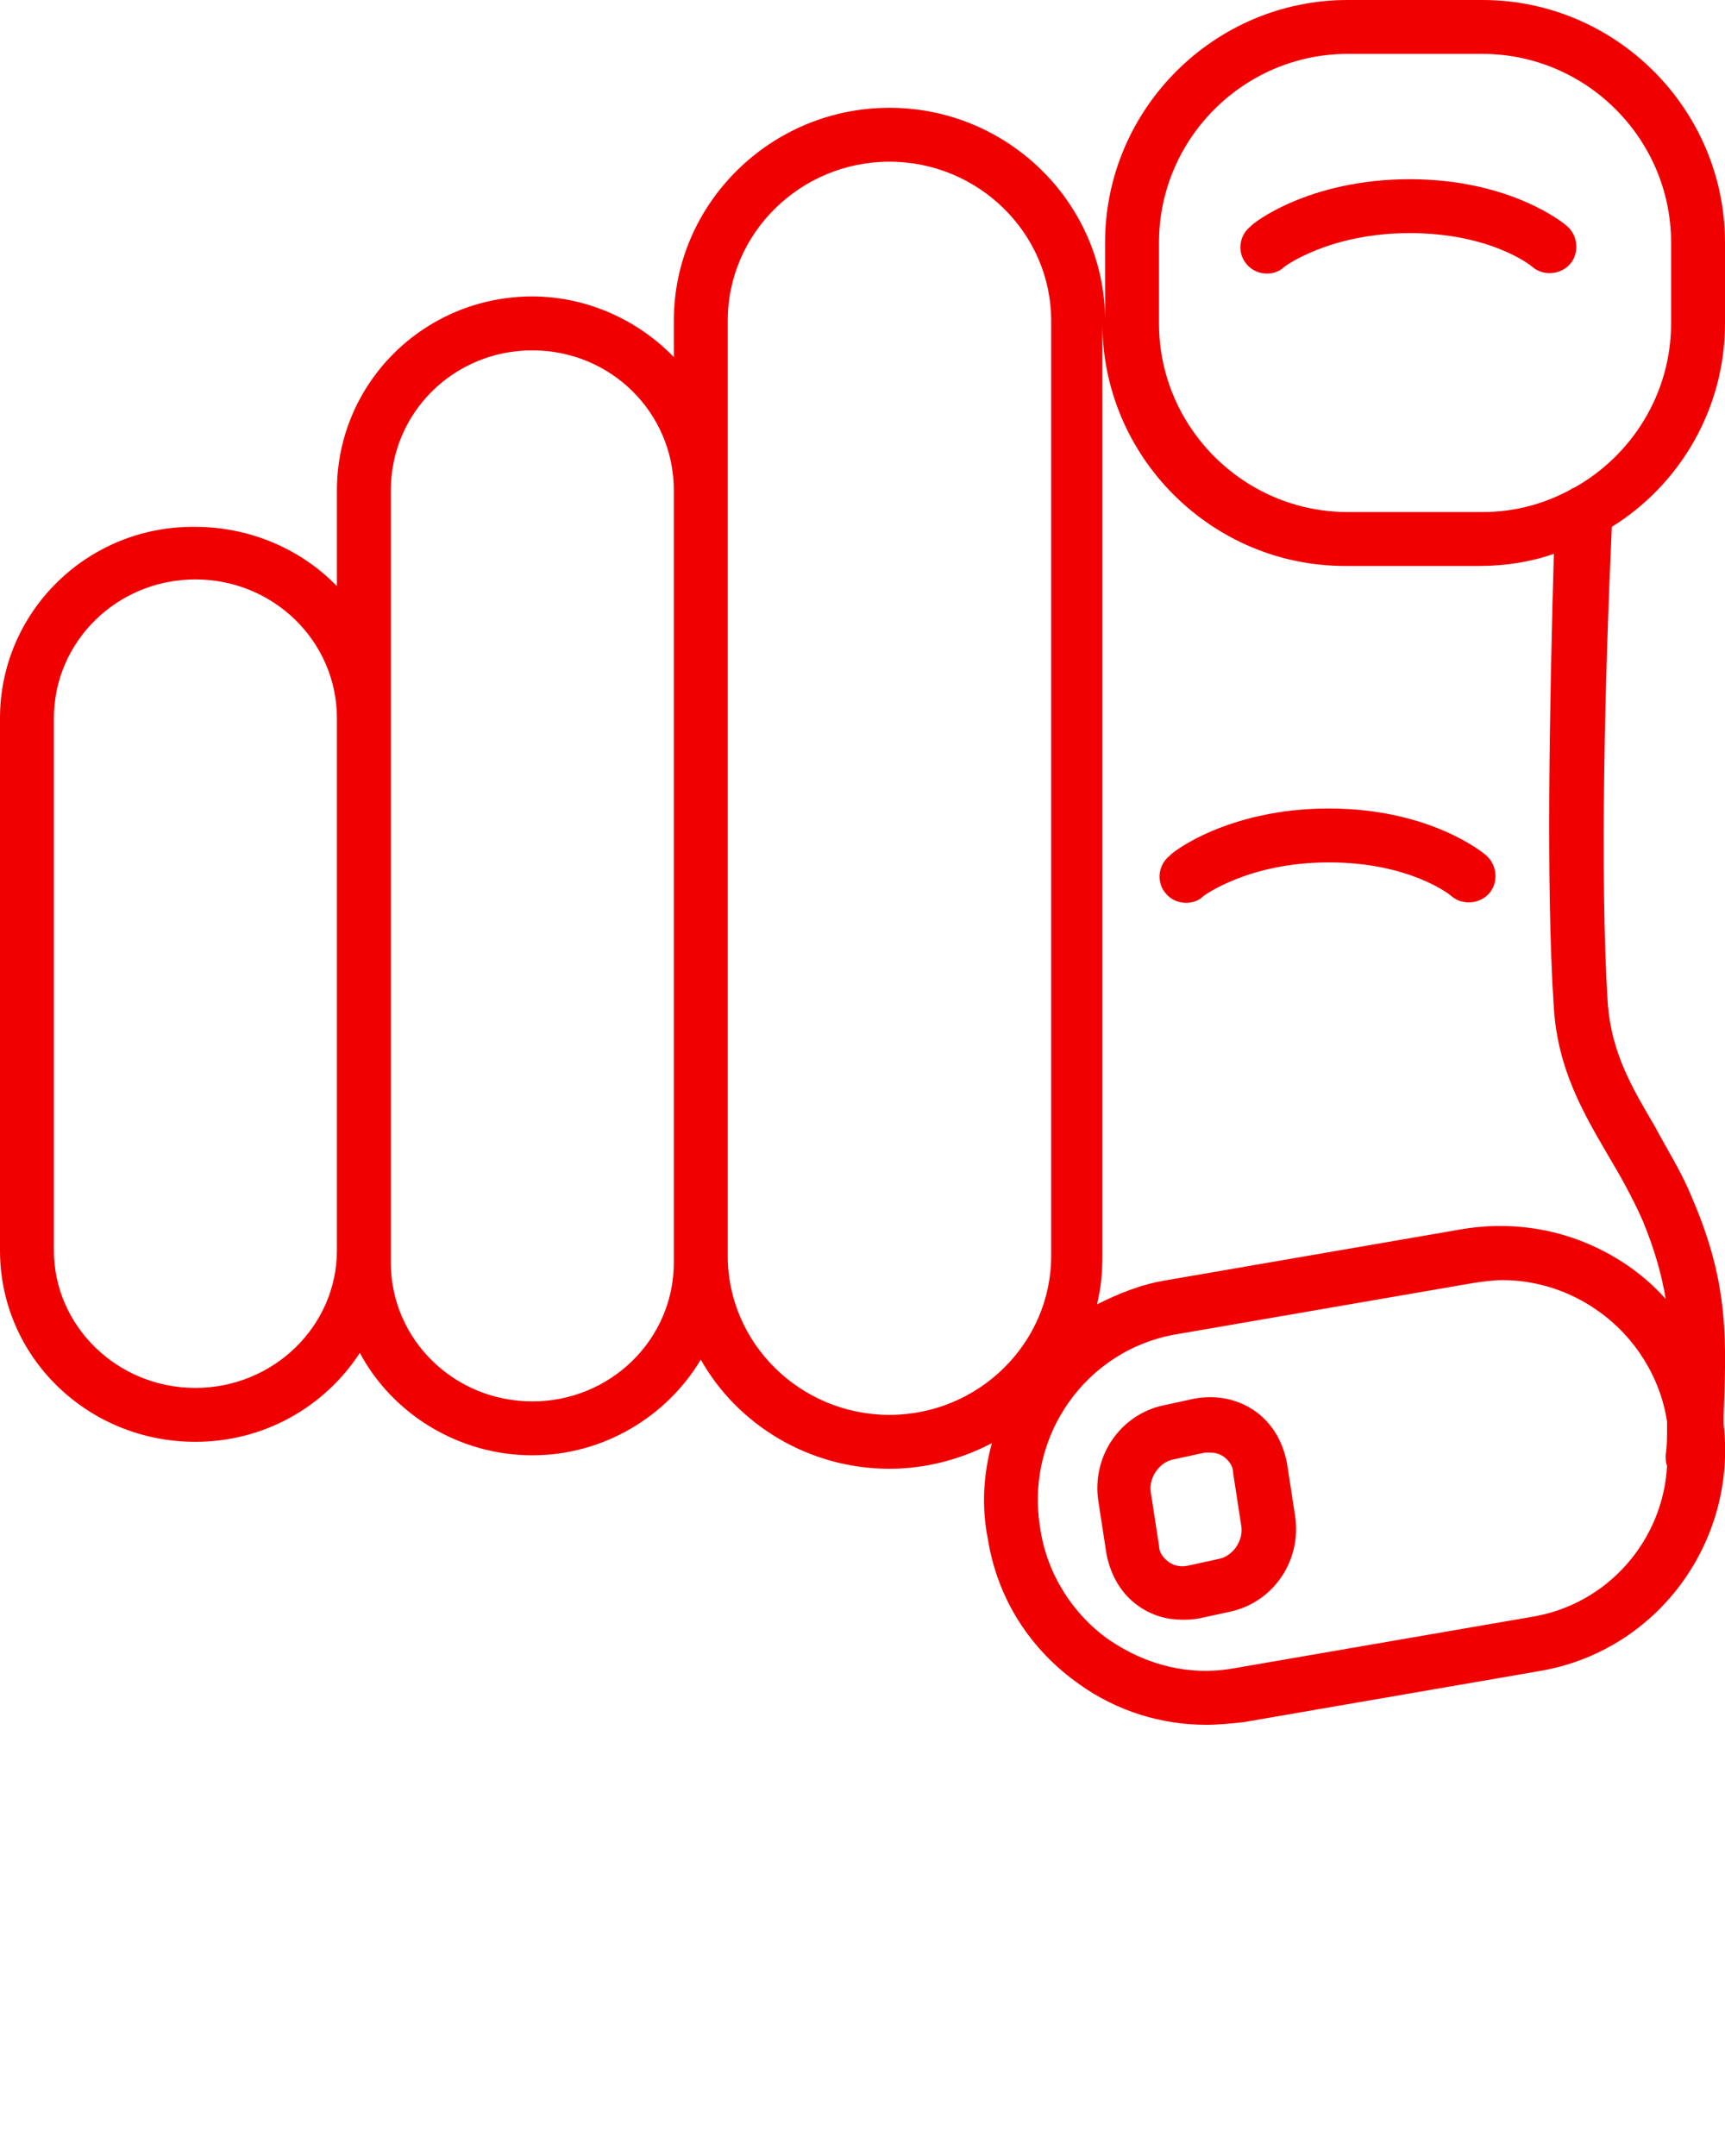 <?xml version="1.0" encoding="UTF-8"?> <svg xmlns="http://www.w3.org/2000/svg" width="128" height="160" viewBox="0 0 128 160" fill="none"> <g clip-path="url(#clip0)"> <path d="M128 24V18C128 8.1 119.9 0 110 0H100C90.1 0 82 8.1 82 18V23.8C82 15.1 74.8 8 66 8C57.2 8 50 15.1 50 23.8V26.5C47.4 23.8 43.6 22 39.5 22C31.5 22 25 28.4 25 36.4V43.5C22.4 40.8 18.6 39.1 14.5 39.1C6.5 39 0 45.4 0 53.3V92.8C0 100.7 6.5 107 14.5 107C19.6 107 24.1 104.4 26.7 100.4C29.1 104.9 34 108 39.5 108C44.8 108 49.5 105.1 52 100.9C54.7 105.7 60 109 66 109C68.7 109 71.3 108.3 73.6 107.1C73 109.3 72.8 111.7 73.3 114.2C74 118.6 76.4 122.4 80.1 125C82.9 127 86.2 128 89.5 128C90.4 128 91.4 127.9 92.3 127.8L114.3 124C123 122.5 128.9 114.4 127.9 105.7C127.9 105.5 127.9 105.3 127.9 105.1C128.1 99.4 128.3 95.3 125.6 89C124.8 87 123.7 85.3 122.8 83.6C121.1 80.7 119.6 78.2 119.3 74.5C118.7 64.9 119.1 50.1 119.6 39.1C124.6 36 128 30.4 128 24ZM86 18C86 10.3 92.3 4 100 4H110C117.7 4 124 10.3 124 18V24C124 29.2 121.1 33.8 116.8 36.2C116.7 36.2 116.6 36.3 116.6 36.3C114.6 37.4 112.4 38 110 38H100C92.3 38 86 31.7 86 24V18ZM14.5 103C8.7 103 4 98.4 4 92.8V53.3C4 47.6 8.7 43 14.5 43C20.3 43 25 47.6 25 53.3V92.8C25 98.4 20.3 103 14.5 103ZM50 93.7C50 99.4 45.3 104 39.5 104C33.7 104 29 99.4 29 93.7V92.8V53.3V36.4C29 30.6 33.7 26 39.5 26C45.3 26 50 30.6 50 36.4V93.3V93.7ZM54 93.2V36.4V23.8C54 17.3 59.4 12 66 12C72.6 12 78 17.3 78 23.8V93.2C78 99.7 72.6 105 66 105C59.4 105 54 99.7 54 93.2ZM113.6 120L91.6 123.8C88.3 124.4 85.1 123.6 82.3 121.7C79.6 119.8 77.7 116.8 77.2 113.5C76 106.6 80.6 100.1 87.4 99L109.4 95.2C110.1 95.1 110.8 95 111.5 95C114 95 116.5 95.8 118.6 97.3C121.3 99.2 123.2 102.2 123.7 105.5C123.7 105.6 123.7 105.7 123.7 105.9C123.7 106.6 123.7 107.3 123.6 108C123.6 108.3 123.6 108.5 123.7 108.8C123.4 114.3 119.3 119.1 113.6 120ZM115.3 74.8C115.6 79.4 117.5 82.6 119.3 85.7C120.2 87.2 121.1 88.8 121.9 90.6C122.8 92.8 123.3 94.6 123.6 96.4C122.8 95.5 121.9 94.7 120.9 94C117.3 91.5 113 90.5 108.6 91.2L86.6 95C84.7 95.3 83 96 81.4 96.8C81.7 95.6 81.8 94.4 81.8 93.2V24C81.8 33.9 89.9 42 99.8 42H109.8C111.7 42 113.6 41.7 115.3 41.1C115 52 114.7 65.7 115.3 74.8Z" fill="#F00000"></path> <path d="M95.5 108.6C95.2 107 94.4 105.6 93.1 104.7C91.8 103.8 90.2 103.5 88.6 103.8L86.3 104.3C83.1 105 81 108.1 81.5 111.4L82.1 115.3C82.4 116.9 83.2 118.3 84.5 119.2C85.5 119.9 86.6 120.2 87.7 120.2C88.1 120.2 88.5 120.2 89 120.1L91.3 119.6C94.5 118.9 96.6 115.8 96.1 112.5L95.5 108.6ZM90.4 115.7L88.1 116.2C87.6 116.3 87.1 116.2 86.7 115.9C86.3 115.6 86 115.2 86 114.7L85.4 110.8C85.2 109.7 86 108.5 87.1 108.3L89.4 107.8C89.5 107.8 89.7 107.8 89.8 107.8C90.2 107.8 90.5 107.9 90.8 108.1C91.2 108.4 91.5 108.8 91.5 109.3L92.1 113.2C92.3 114.3 91.5 115.5 90.4 115.7Z" fill="#F00000"></path> <path d="M98.6 60C91.1 60 86.9 63.3 86.8 63.5C85.9 64.2 85.8 65.5 86.5 66.3C86.9 66.8 87.5 67 88 67C88.4 67 88.9 66.9 89.3 66.5C89.3 66.5 92.6 64 98.6 64C104.6 64 107.6 66.4 107.7 66.5C108.5 67.2 109.8 67.1 110.5 66.3C111.2 65.5 111.1 64.2 110.3 63.5C110.1 63.3 106.1 60 98.6 60Z" fill="#F00000"></path> <path d="M104.6 13.3C97.1 13.3 92.9 16.6 92.8 16.8C91.9 17.5 91.8 18.8 92.5 19.6C92.9 20.1 93.5 20.3 94 20.3C94.4 20.3 94.9 20.2 95.3 19.8C95.3 19.8 98.6 17.3 104.6 17.3C110.6 17.3 113.6 19.7 113.7 19.8C114.5 20.5 115.8 20.4 116.5 19.6C117.2 18.8 117.1 17.5 116.3 16.8C116.1 16.6 112.1 13.3 104.6 13.3Z" fill="#F00000"></path> </g> <defs> <clipPath id="clip0"> <rect width="128" height="160" fill="white"></rect> </clipPath> </defs> </svg> 